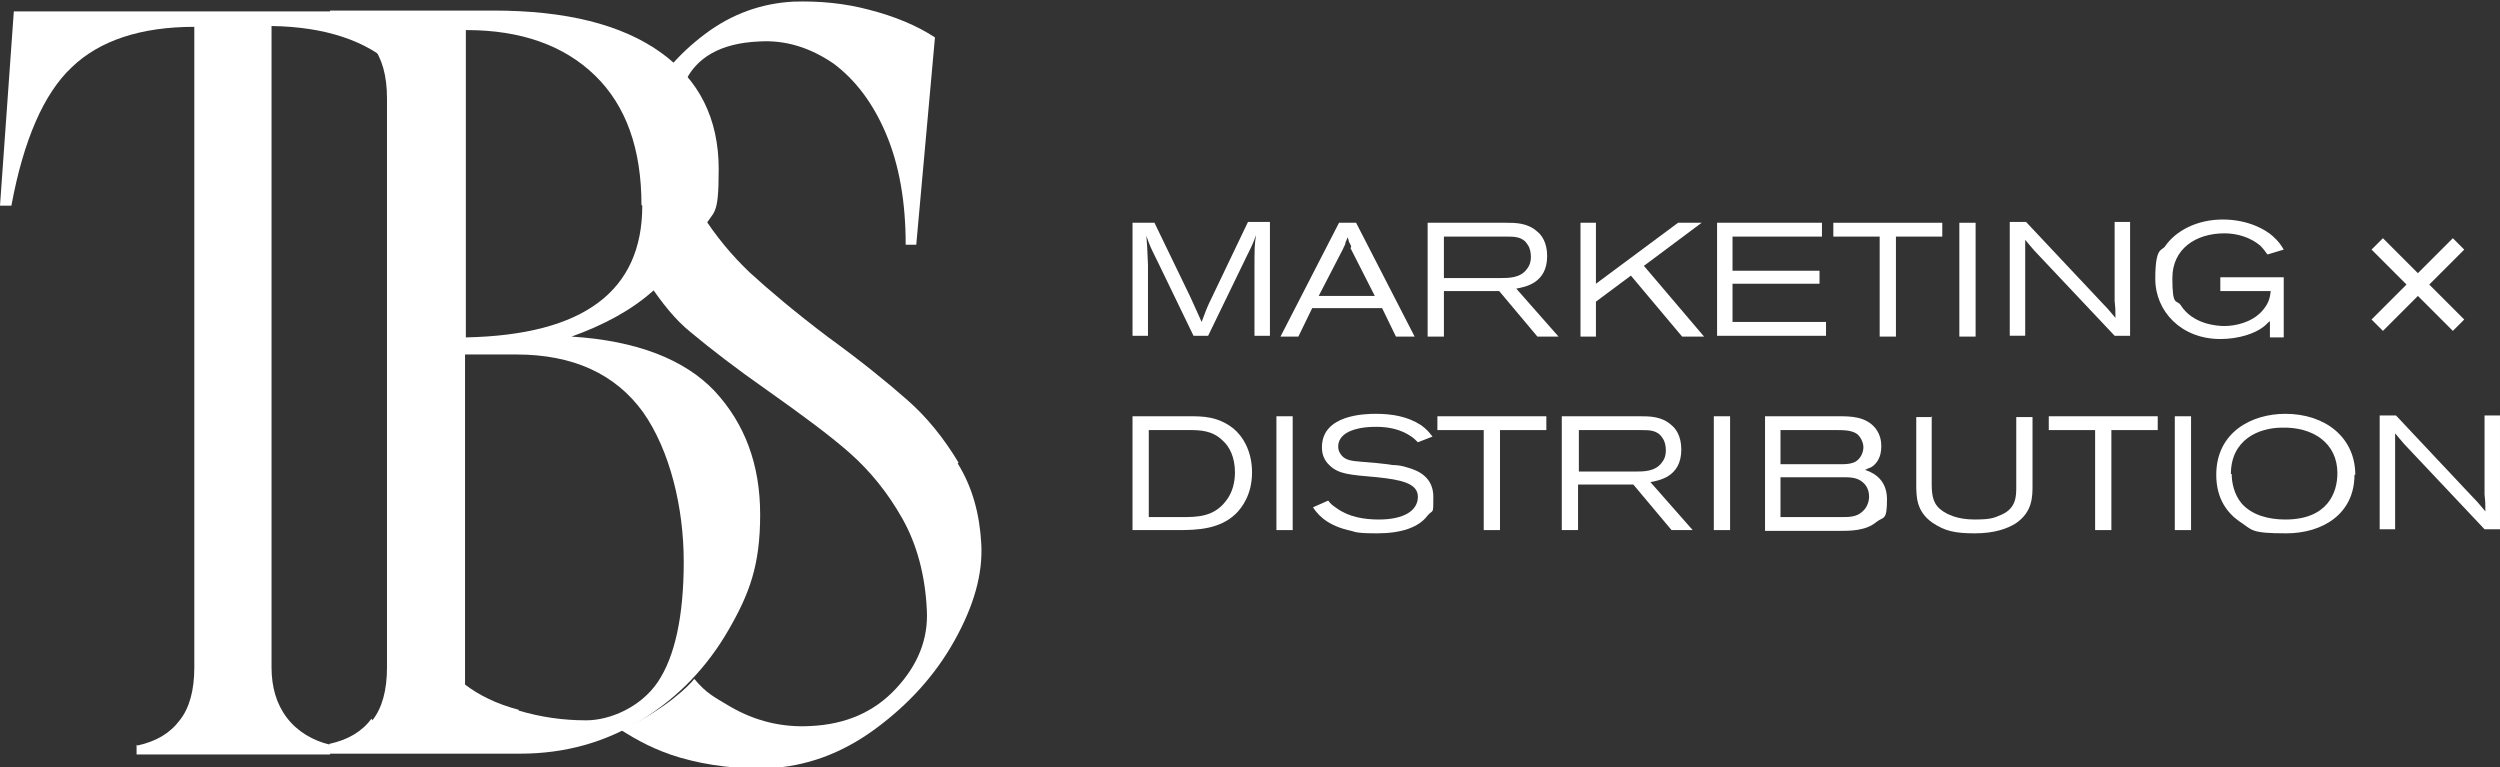 <?xml version="1.0" encoding="UTF-8"?>
<svg id="Layer_1" xmlns="http://www.w3.org/2000/svg" version="1.1" viewBox="0 0 307.5 94.4">
  <rect x="0" y="0" width="307.5" height="94.4" fill="#333333" stroke="none"/>
  <!-- Generator: Adobe Illustrator 29.0.0, SVG Export Plug-In . SVG Version: 2.1.0 Build 186)  -->
  <defs>
    <style>
      .st0 {
        fill: #fff;
      }
    </style>
  </defs>
  <path class="st0" d="M293.1,40.7l-1.4-1.4,4.3-4.3-4.3-4.3,1.4-1.4,4.3,4.3,4.3-4.3,1.4,1.4-4.3,4.3,4.3,4.3-1.4,1.4-4.3-4.3-4.3,4.3Z"/>
  <g>
    <path class="st0" d="M16.9,91.7c2.3-.5,4-1.5,5.2-3.1,1.2-1.5,1.8-3.7,1.8-6.5V3.3c-6.6,0-11.7,1.7-15.1,5-3.4,3.2-5.9,8.9-7.4,17H0L1.7,1.4h53.8l1.7,23.8h-1.3c-1.5-8.1-3.9-13.8-7.4-17-3.4-3.2-8.5-4.9-15.1-5v78.9c0,2.4.6,4.5,1.9,6.2,1.3,1.7,3.2,2.8,5.3,3.3v1.2h-23.8v-1.2Z"/>
    <path class="st0" d="M45.8,88.6c1.2-1.5,1.8-3.7,1.8-6.5V12.1c0-2.8-.6-4.9-1.8-6.5-1.2-1.5-2.9-2.6-5.2-3.1v-1.2h20.1c8.9,0,15.7,1.7,20.5,5.1,4.8,3.4,7.2,8.2,7.2,14.4s-.6,4.9-2,7.5c-1.3,2.7-3.3,5.2-6.1,7.5-2.7,2.4-6.1,4.2-10,5.6,8,.5,13.9,2.8,17.6,6.7,3.7,4,5.6,9,5.6,15.2s-1.3,9.7-3.9,14.2c-2.6,4.5-6.1,8.2-10.6,11-4.5,2.8-9.5,4.2-15,4.2h-23.5v-1.2c2.3-.5,4-1.5,5.2-3.1ZM78.9,25.2c0-6.9-1.9-12.2-5.7-15.9-3.8-3.7-9.1-5.6-15.8-5.6h-.1v37.8c14.5-.3,21.7-5.7,21.7-16.2ZM63.8,87.4c2.7.8,5.4,1.2,8.3,1.2s6.7-1.6,8.8-4.7c2.1-3.1,3.2-8.1,3.2-14.8s-1.7-13.7-5-18.4c-3.4-4.7-8.6-7.1-15.6-7.1h-6.3v40.6c1.7,1.3,3.9,2.4,6.6,3.1Z"/>
    <path class="st0" d="M83.1,8.5c.5.5.8,1.1,1.1,1.7,1.4-3.1,4.4-4.9,9.2-5.1,3.3-.2,6.3.8,9.1,2.7,2.7,2,4.9,4.9,6.5,8.7,1.6,3.8,2.4,8.3,2.4,13.6h1.3c0,0,2.3-25.5,2.3-25.5-2.3-1.5-5-2.6-8.1-3.4-3-.8-6.1-1.1-9.3-1-3.9.2-7.6,1.5-10.9,4-1.6,1.2-3,2.5-4.3,4,.2.2.5.2.6.4Z"/>
    <path class="st0" d="M117.9,56.9c-1.8-3-3.9-5.6-6.3-7.7-2.5-2.2-5.7-4.8-9.7-7.7-4.1-3.1-7.3-5.8-9.7-8-2.2-2.1-4.2-4.5-5.9-7.2-.2.7-.3,1.4-.7,2.1-1.6,2.2-3.2,4.3-5.1,6.2-.2.2-.4.3-.6.4,1.5,2.2,3.1,4.3,5.1,5.9,2.4,2,5.5,4.4,9.5,7.2,4.1,2.9,7.5,5.4,10,7.6,2.5,2.2,4.7,4.9,6.5,8.1,1.8,3.2,2.8,7,3,11.2.2,3.6-1.1,6.8-3.8,9.7-2.7,2.9-6.2,4.4-10.5,4.6-3.5.2-6.8-.6-9.9-2.4-2-1.2-2.9-1.6-4.4-3.4-.6.8-3.6,3.8-9,6.3,1.9,1.2,4.2,2.5,7.3,3.4,3.5,1,7.1,1.4,10.7,1.3,4.7-.2,9.1-1.8,13.2-4.8,4.1-3,7.4-6.6,9.8-10.9,2.4-4.3,3.5-8.2,3.3-11.9s-1.1-7-2.9-9.9Z"/>
  </g>
  <g>
    <path class="st0" d="M139.3,27.4h2.7l4.4,9.1c.7,1.5.8,1.8,1.4,3.1.5-1.3.6-1.7,1.3-3.1l4.4-9.2h2.7v14h-1.9v-8.1c0-2.7,0-3.1.2-4.3-.4,1.1-.5,1.3-1.1,2.5l-4.8,9.9h-1.8l-4.4-9.1c-.8-1.6-1-2-1.4-3.2.1,1.1.1,1.3.2,3.6v8.7h-1.9v-14Z"/>
    <path class="st0" d="M164.7,27.4h2.1l7.2,14h-2.3l-1.7-3.5h-8.6l-1.7,3.5h-2.2l7.2-14ZM166.2,30.4c0-.2-.2-.5-.3-.7,0-.2-.1-.4-.2-.5,0,.2-.1.4-.2.6,0,.3-.2.5-.3.8l-3,5.8h6.9l-3-5.9Z"/>
    <path class="st0" d="M175.7,27.4h9.5c1.2,0,2.7,0,3.9,1.1.5.4,1.2,1.3,1.2,3,0,3.4-2.8,3.8-3.8,4l5.2,5.9h-2.6l-4.7-5.6h-6.8v5.6h-2v-14ZM177.6,29.1v5.1h6.9c1.1,0,2.5,0,3.3-1.1.4-.5.5-1,.5-1.5s-.1-1.1-.4-1.5c-.6-1-1.6-1-2.6-1h-7.7Z"/>
    <path class="st0" d="M194.3,27.4h2v7.5l10.1-7.5h2.9l-7.1,5.3,7.4,8.7h-2.7l-6.3-7.5-4.3,3.2v4.3h-1.9v-14Z"/>
    <path class="st0" d="M211.2,27.4h12.9v1.7h-11v4.2h10.7v1.6h-10.7v4.7h11.5v1.7h-13.4v-14Z"/>
    <path class="st0" d="M225.5,27.4h13.4v1.7h-5.7v12.3h-2v-12.3h-5.7v-1.7Z"/>
    <path class="st0" d="M241,27.4h2v14h-2v-14Z"/>
    <path class="st0" d="M249.3,27.4l9.4,10c.7.7.8.9,1.5,1.7,0-1,0-1.2-.1-2.1v-9.7h1.9v14h-1.9l-9.9-10.5c-.5-.6-.7-.8-1.1-1.3,0,1,0,1.3,0,2.4v9.4h-1.9v-14h2Z"/>
    <path class="st0" d="M279.2,39.5c-.3.2-.5.5-.8.7-1,.8-3,1.5-5.3,1.5-4.8,0-8-3.4-8-7.4s.8-3.4,1.2-4c1.3-1.9,3.9-3.3,7.1-3.3s5.3,1.3,6.1,2c.8.7,1.1,1.2,1.4,1.7l-2,.6c-.3-.4-.5-.7-.9-1.1-1.2-1-2.8-1.5-4.4-1.5-3.5,0-6.4,1.9-6.4,5.5s.5,2.6,1,3.3c1.5,2.4,4.5,2.6,5.4,2.6,1.3,0,3.3-.4,4.6-1.8.9-1,1-1.7,1.1-2.5h-6.2v-1.7h7.8v7.4h-1.7v-1.9Z"/>
    <path class="st0" d="M139.3,51.2h7c1.6,0,3.5,0,5.4,1.5,1.1.9,2.3,2.7,2.3,5.4s-1.2,4.3-2,5.1c-2,1.9-4.7,2-7.1,2h-5.6v-14ZM141.3,52.9v10.7h4.1c1.8,0,3.9,0,5.4-2,.8-1,1.1-2.3,1.1-3.5,0-1.9-.7-3.2-1.5-3.9-1.3-1.3-2.9-1.3-4.2-1.3h-5Z"/>
    <path class="st0" d="M157,51.2h2v14h-2v-14Z"/>
    <path class="st0" d="M163.4,61.6c.2.3.4.5,1,.9,1.5,1.1,3.4,1.4,5.2,1.4,3.1,0,4.8-1.1,4.8-2.8s-2.2-2.1-5-2.4c-3.5-.3-4.7-.4-5.8-1.4-.9-.8-1-1.7-1-2.3,0-4,5.3-4.1,6.6-4.1,2,0,3.9.3,5.6,1.4.7.5,1,.9,1.4,1.4l-1.8.7c-.3-.3-.5-.5-.8-.7-1.3-.9-2.8-1.2-4.3-1.2s-2.5.2-3.4.6c-1,.5-1.3,1.2-1.3,1.8s.2.8.4,1.1c.5.6,1.2.7,2.5.8,1.3.1,2.5.2,3.8.4.6,0,1.2.1,1.8.3,1.5.4,3.2,1.3,3.2,3.6s0,1.5-.7,2.3c-1.1,1.5-3.3,2.2-6.2,2.2s-2.6-.2-3.6-.4c-2.9-.7-3.9-2.2-4.3-2.8l1.8-.8Z"/>
    <path class="st0" d="M176.8,51.2h13.4v1.7h-5.7v12.3h-2v-12.3h-5.7v-1.7Z"/>
    <path class="st0" d="M192.2,51.2h9.5c1.2,0,2.7,0,3.9,1.1.5.4,1.2,1.3,1.2,3,0,3.4-2.8,3.8-3.8,4l5.2,5.9h-2.6l-4.7-5.6h-6.8v5.6h-2v-14ZM194.2,52.9v5.1h6.9c1.1,0,2.5,0,3.3-1.1.4-.5.5-1,.5-1.5s-.1-1.1-.4-1.5c-.6-1-1.6-1-2.6-1h-7.7Z"/>
    <path class="st0" d="M210.8,51.2h2v14h-2v-14Z"/>
    <path class="st0" d="M217.1,51.2h9c1.5,0,3.4,0,4.6,1.5.6.8.7,1.6.7,2.2,0,1.4-.6,2.2-1.3,2.6-.1,0-.7.3-.7.3.6.2,2.7.9,2.7,3.6s-.4,2.1-1.3,2.8c-1.3,1.1-3.2,1.1-4.7,1.1h-9v-14ZM219,52.8v4.3h7.3c.6,0,1.3,0,1.9-.3.7-.4,1-1.2,1-1.8s-.4-1.4-.9-1.7c-.7-.4-1.6-.4-2.3-.4h-7ZM219,58.8v4.8h7.6c.8,0,1.8,0,2.5-.7.7-.6.8-1.5.8-1.8,0-1.2-.7-1.7-.8-1.8-.7-.6-1.6-.6-2.5-.6h-7.6Z"/>
    <path class="st0" d="M237.6,51.2v8.3c0,1.6.2,2.6,1.4,3.4.5.3,1.6,1,3.9,1s2.5-.3,3.3-.6c1.8-.8,1.8-2.3,1.8-3.4v-8.6h2v8.4c0,1.4,0,3.3-2.1,4.7-1,.6-2.5,1.2-5,1.2s-3.7-.3-5.2-1.3c-2-1.4-2-3.2-2-4.8v-8.2h2Z"/>
    <path class="st0" d="M252,51.2h13.4v1.7h-5.7v12.3h-2v-12.3h-5.7v-1.7Z"/>
    <path class="st0" d="M267.5,51.2h2v14h-2v-14Z"/>
    <path class="st0" d="M289.6,58.4c0,4.8-3.9,7.2-8.4,7.2s-4.1-.4-5.8-1.5c-1.4-1-2.8-2.7-2.8-5.7,0-5.2,4.3-7.5,8.5-7.5,4.9,0,8.6,2.9,8.6,7.5ZM274.5,58.3c0,1.1.3,2.5,1.2,3.6,1.3,1.5,3.4,2,5.4,2,5.2,0,6.4-3.3,6.4-5.7,0-3.7-3-5.7-6.8-5.6-2.9,0-6.3,1.5-6.3,5.7Z"/>
    <path class="st0" d="M294.8,51.2l9.4,10c.7.7.8.9,1.5,1.7,0-1,0-1.2-.1-2.1v-9.7h1.9v14h-1.9l-9.9-10.5c-.5-.6-.7-.8-1.1-1.3,0,1,0,1.3,0,2.4v9.4h-1.9v-14h2Z"/>
  </g>
</svg>